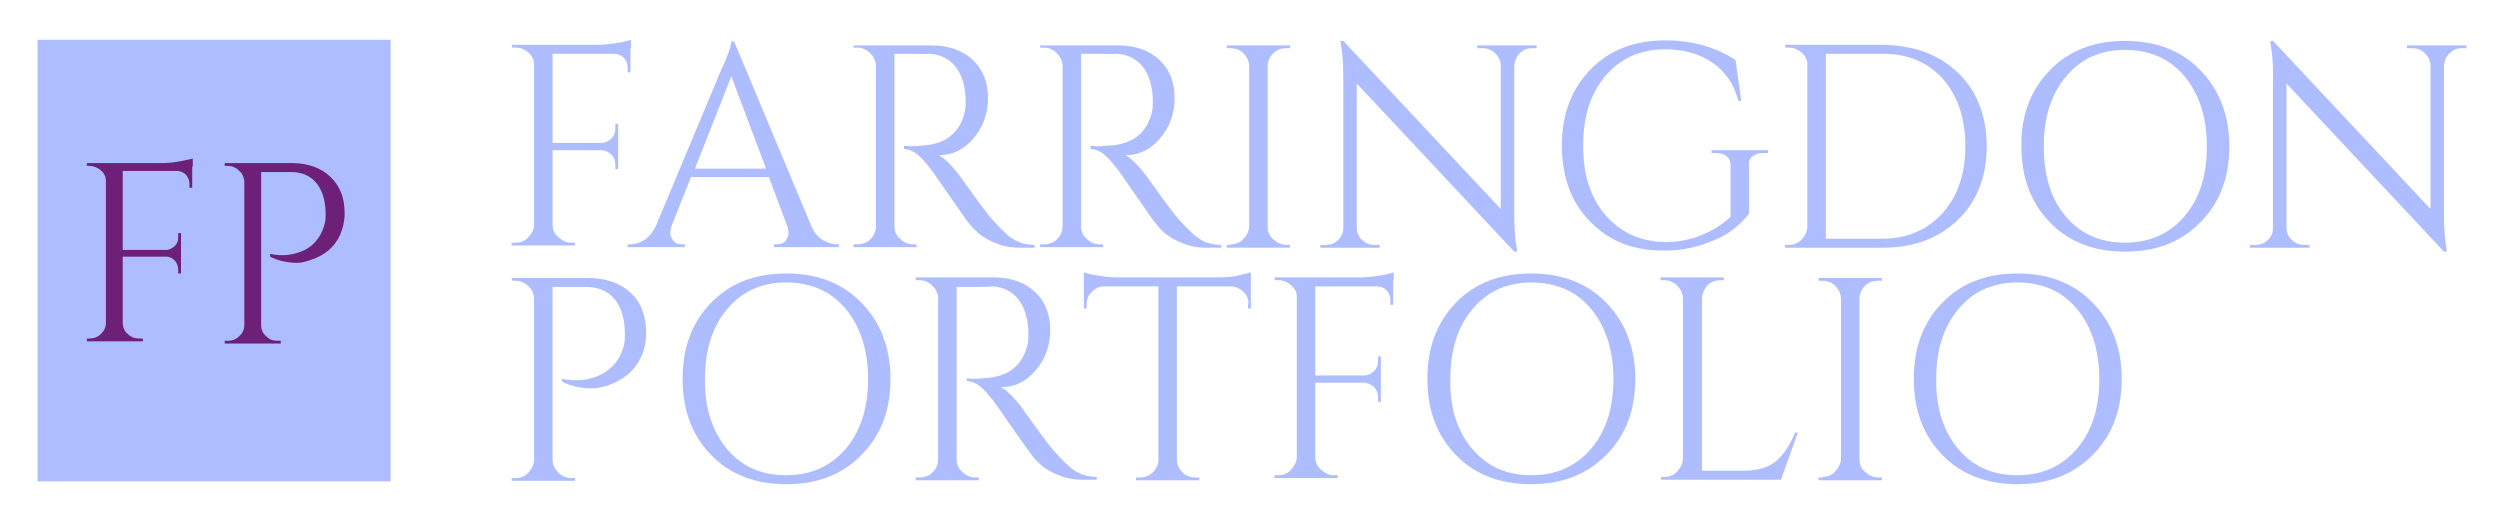 <?xml version="1.0" encoding="UTF-8"?>
<svg xmlns="http://www.w3.org/2000/svg" version="1.1" viewBox="0 0 446.1 94.2" xml:space="preserve">


		<rect x="6.7" y="7.1" width="63" height="78.8" fill="#ADBDFF"></rect>
    <g fill="#6D2077">
			<path d="m34.3 29.7v3.8h-0.5v-0.7c0-0.6-0.2-1.1-0.6-1.6-0.4-0.4-1-0.7-1.6-0.7h-9.7v14.1h7.7c0.6 0 1.1-0.3 1.6-0.7 0.4-0.4 0.6-0.9 0.6-1.6v-0.7h0.5v7.2h-0.5v-0.7c0-0.6-0.2-1.1-0.6-1.6-0.4-0.4-0.9-0.7-1.5-0.7h-7.8v11.8c0 0.8 0.3 1.5 0.9 2 0.6 0.6 1.3 0.8 2.1 0.8h0.6v0.5h-10v-0.5h0.5c0.8 0 1.5-0.3 2-0.8 0.6-0.6 0.9-1.2 0.9-2v-25.3c0-0.7-0.3-1.4-0.9-1.9s-1.3-0.8-2-0.8h-0.5v-0.5h13.4c0.9 0 2-0.1 3.1-0.3s1.9-0.4 2.4-0.5v1.4z"></path>
        <path d="m61.5 38.1c0 1.3-0.3 2.6-0.8 3.8-1 2.2-2.8 3.7-5.3 4.5-0.9 0.3-1.6 0.5-2.3 0.5-1.9 0-3.5-0.4-4.9-1.1v-0.5c2.2 0.5 4.3 0.2 6.2-0.7 1.7-0.9 2.8-2.3 3.4-4.2 0.2-0.6 0.3-1.2 0.3-1.7v-1c-0.1-2.1-0.6-3.8-1.7-5.1s-2.6-1.9-4.5-1.9h-5.3v27.3c0 0.8 0.3 1.5 0.9 2 0.6 0.6 1.2 0.8 2 0.8h0.6v0.5h-10v-0.5h0.6c0.8 0 1.5-0.3 2-0.8 0.6-0.6 0.9-1.2 0.9-2v-25.7c-0.1-0.8-0.4-1.4-1-1.9-0.5-0.5-1.2-0.8-2-0.8h-0.5v-0.5h11.9c2.9 0 5.2 0.8 6.9 2.4 1.8 1.7 2.6 3.8 2.6 6.6z"></path>
		</g>

    <g fill="#ADBDFF">
		<path d="m112.5 8.6v4.3h-0.5v-0.8c0-0.7-0.2-1.3-0.7-1.8s-1.1-0.7-1.8-0.7h-10.9v15.9h8.7c0.7 0 1.3-0.3 1.8-0.8s0.7-1.1 0.7-1.8v-0.8h0.5v8.1h-0.5v-0.8c0-0.7-0.2-1.3-0.7-1.8s-1-0.7-1.7-0.8h-8.8v13.2c0 0.9 0.3 1.7 1 2.3s1.4 1 2.3 1h0.7v0.5h-11.3v-0.5h0.7c0.9 0 1.7-0.3 2.3-1 0.6-0.6 1-1.4 1-2.3v-28.5c0-0.8-0.3-1.5-1-2.1s-1.4-0.9-2.3-0.9h-0.6l-0.1-0.5h15.1c1.1 0 2.2-0.1 3.5-0.3s2.1-0.4 2.7-0.6v1.5z"></path>
        <path d="m149.3 43.6h0.4v0.5h-11.6v-0.5h0.5c0.7 0 1.3-0.2 1.6-0.7 0.4-0.5 0.5-0.9 0.5-1.3s-0.1-0.8-0.2-1.2l-3.3-8.8h-13.9l-3.5 8.8c-0.1 0.4-0.2 0.8-0.2 1.2s0.2 0.8 0.5 1.3c0.4 0.5 0.9 0.7 1.6 0.7h0.5v0.5h-10.2v-0.5h0.5c0.9 0 1.7-0.3 2.5-0.8s1.5-1.4 2-2.4l11.6-27.7c1.3-2.8 1.9-4.6 1.9-5.3h0.5l13.8 33c0.5 1.1 1.1 1.9 2 2.4 0.8 0.5 1.7 0.8 2.5 0.8zm-25.3-13.5h12.7l-6.2-16.5-6.5 16.5z"></path>
        <path d="m162.9 9.6h-3.3v30.7c0 0.9 0.3 1.7 1 2.3 0.6 0.6 1.4 1 2.3 1h0.6l0.1 0.5h-11.3v-0.5h0.7c0.9 0 1.7-0.3 2.3-0.9s1-1.4 1-2.3v-28.6c0-0.9-0.4-1.7-1-2.3s-1.4-1-2.3-1h-0.7v-0.4h13.9c3.1 0 5.6 0.9 7.4 2.6s2.7 4 2.7 6.8-0.9 5.2-2.6 7.2-3.8 3-6.2 3c0.5 0.2 1.1 0.7 1.8 1.4s1.3 1.4 1.9 2.2c3 4.2 4.9 6.8 5.8 7.8s1.5 1.6 1.9 2 0.8 0.7 1.2 1.1c0.4 0.3 0.9 0.6 1.3 0.8 1 0.5 2.1 0.7 3.2 0.7v0.5h-2.8c-1.5 0-2.9-0.3-4.1-0.8-1.3-0.5-2.2-1.1-2.9-1.6-0.6-0.6-1.2-1.1-1.6-1.6-0.5-0.5-1.7-2.3-3.8-5.3s-3.3-4.8-3.7-5.2c-0.3-0.4-0.7-0.9-1.1-1.3-1.1-1.2-2.2-1.8-3.3-1.8v-0.6c0.3 0 0.6 0.1 1.1 0.1 0.4 0 1 0 1.6-0.1 4.3-0.1 6.9-1.9 8-5.4 0.2-0.7 0.3-1.3 0.3-1.9v-1.2c-0.1-2.3-0.7-4.2-1.8-5.6s-2.7-2.2-4.6-2.3c-0.8 0.1-1.8 0-3 0z"></path>
        <path d="m196.2 9.6h-3.3v30.7c0 0.9 0.3 1.7 1 2.3 0.6 0.6 1.4 1 2.3 1h0.6l0.1 0.5h-11.3v-0.5h0.7c0.9 0 1.7-0.3 2.3-0.9s1-1.4 1-2.3v-28.6c0-0.9-0.4-1.7-1-2.3s-1.4-1-2.3-1h-0.7v-0.4h13.9c3.1 0 5.6 0.9 7.4 2.6s2.7 4 2.7 6.8-0.9 5.2-2.6 7.2-3.8 3-6.2 3c0.5 0.2 1.1 0.7 1.8 1.4s1.3 1.4 1.9 2.2c3 4.2 4.9 6.8 5.8 7.8s1.5 1.6 1.9 2 0.8 0.7 1.2 1.1c0.4 0.3 0.9 0.6 1.3 0.8 1 0.5 2.1 0.7 3.2 0.7v0.5h-2.8c-1.5 0-2.9-0.3-4.1-0.8-1.3-0.5-2.2-1.1-2.9-1.6s-1.2-1.1-1.6-1.6c-0.5-0.5-1.7-2.3-3.8-5.3s-3.3-4.8-3.7-5.2c-0.3-0.4-0.7-0.9-1.1-1.3-1.1-1.2-2.2-1.8-3.3-1.8v-0.6c0.3 0 0.6 0.1 1.1 0.1s1 0 1.7-0.1c4.3-0.1 6.9-1.9 8-5.4 0.2-0.7 0.3-1.3 0.3-1.9v-1.2c-0.1-2.3-0.7-4.2-1.8-5.6s-2.7-2.2-4.6-2.3c-0.8 0.1-1.9 0-3.1 0z"></path>
        <path d="m219.6 43.6c0.9 0 1.7-0.3 2.3-1 0.6-0.6 1-1.4 1-2.3v-28.5c0-0.9-0.4-1.6-1-2.3-0.6-0.6-1.4-0.9-2.3-0.9h-0.7v-0.5h11.3v0.5h-0.7c-0.9 0-1.7 0.3-2.3 0.9s-1 1.4-1 2.3v28.6c0 0.9 0.3 1.7 1 2.3s1.4 1 2.3 1h0.7v0.5h-11.3v-0.5h0.7z"></path>
        <path d="m273.4 8.6c-0.9 0-1.6 0.3-2.2 0.9s-0.9 1.3-1 2.2v26.6c0 2 0.1 3.9 0.4 5.7l0.1 0.9h-0.5l-28.1-30v25.7c0 1.2 0.6 2.1 1.6 2.7 0.5 0.3 1 0.4 1.5 0.4h1v0.5h-10.6v-0.5h1c0.9 0 1.6-0.3 2.2-0.9s0.9-1.3 0.9-2.2v-26.9c0-2.1-0.1-4-0.4-5.6l-0.1-0.8h0.5l28.1 30v-25.6c0-0.9-0.4-1.6-1-2.2s-1.4-0.9-2.2-0.9h-1v-0.5h10.6v0.5h-0.8z"></path>
        <path d="m283.8 39.6c-3.4-3.4-5.1-8-5.1-13.6s1.7-10.1 5.1-13.6 7.9-5.2 13.4-5.2c4.7 0 8.9 1.2 12.5 3.5l1 7.3h-0.5c-0.8-3-2.3-5.2-4.6-6.8s-5.1-2.4-8.5-2.4c-4.4 0-7.9 1.6-10.6 4.7-2.7 3.2-4 7.3-4 12.5s1.3 9.3 4 12.4 6.2 4.7 10.6 4.8c2.2 0 4.4-0.4 6.4-1.2s3.8-1.9 5.3-3.3v-9.1c0-0.8-0.2-1.3-0.7-1.7s-1.1-0.6-1.9-0.6h-0.8v-0.5h10.1v0.5h-0.8c-0.9 0-1.5 0.2-2 0.6s-0.7 1-0.6 1.7v8.5c-0.9 1.2-2 2.2-3.2 3.1s-2.9 1.7-5 2.4-4.3 1.1-6.8 1.1c-5.4 0.1-9.9-1.6-13.3-5.1z"></path>
        <path d="m349.4 13c3.4 3.3 5.1 7.7 5.1 13.1s-1.7 9.8-5.1 13.1-7.9 5-13.4 5h-17.5v-0.5h0.7c0.9 0 1.7-0.3 2.3-1 0.6-0.6 1-1.4 1-2.3v-28.9c0-0.8-0.3-1.5-1-2.1s-1.4-0.9-2.3-0.9h-0.6l-0.1-0.5h17.5c5.5 0.1 10 1.7 13.4 5zm-23.6-3.4v33h10.2c2.9 0 5.4-0.7 7.7-2.1 2.2-1.4 3.9-3.3 5.2-5.8 1.2-2.5 1.8-5.4 1.8-8.6 0-4.9-1.3-8.9-4-12-2.7-3-6.2-4.5-10.6-4.5h-10.3z"></path>
        <path d="m365.8 12.5c3.4-3.5 7.9-5.2 13.4-5.2s10 1.7 13.4 5.2 5.2 8 5.2 13.6-1.7 10.1-5.2 13.6c-3.4 3.5-7.9 5.2-13.4 5.2s-10-1.7-13.4-5.2-5.1-8-5.1-13.6c-0.1-5.6 1.7-10.1 5.1-13.6zm2.8 26.1c2.7 3.2 6.2 4.7 10.6 4.7s7.9-1.6 10.6-4.7c2.7-3.2 4-7.3 4-12.5 0-3.4-0.6-6.4-1.8-9s-2.9-4.6-5.1-6.1c-2.2-1.4-4.8-2.1-7.7-2.1-4.4 0-7.9 1.6-10.5 4.7-2.7 3.2-4 7.3-4 12.5s1.2 9.3 3.9 12.5z"></path>
        <path d="m439.3 8.6c-0.9 0-1.6 0.3-2.2 0.9s-0.9 1.3-1 2.2v26.6c0 2 0.1 3.9 0.4 5.7l0.1 0.9h-0.5l-28.1-30v25.7c0 1.2 0.6 2.1 1.6 2.7 0.5 0.3 1 0.4 1.5 0.4h1v0.5h-10.6v-0.5h1c0.9 0 1.6-0.3 2.2-0.9s0.9-1.3 0.9-2.2v-26.9c0-2.1-0.1-4-0.4-5.6l-0.1-0.8h0.5l28.1 30v-25.6c0-0.9-0.4-1.6-1-2.2s-1.4-0.9-2.2-0.9h-1v-0.5h10.6v0.5h-0.8z"></path>
        <path d="m115.3 59.5c0 1.5-0.3 2.9-0.9 4.2-1.1 2.4-3.1 4.1-6 5.1-1 0.3-1.9 0.5-2.6 0.5-2.1 0-4-0.4-5.5-1.2v-0.5c2.5 0.5 4.8 0.3 7-0.8 1.9-1 3.2-2.5 3.9-4.7 0.2-0.7 0.3-1.3 0.3-2v-1.1c-0.1-2.4-0.7-4.3-1.9-5.7s-2.9-2.1-5.1-2.1h-5.9v30.8c0 0.9 0.4 1.7 1 2.3s1.4 1 2.3 1h0.7v0.5h-11.3v-0.5h0.7c0.9 0 1.7-0.3 2.3-1 0.6-0.6 1-1.4 1-2.3v-28.9c-0.1-0.9-0.5-1.6-1.1-2.1-0.6-0.6-1.4-0.9-2.2-0.9h-0.6l-0.1-0.5h13.5c3.3 0 5.9 0.9 7.8 2.7 1.8 1.7 2.7 4.1 2.7 7.2z"></path>
        <path d="m126.9 54c3.4-3.5 7.9-5.2 13.4-5.2s10 1.7 13.4 5.2 5.2 8 5.2 13.6-1.7 10.1-5.2 13.6c-3.4 3.5-7.9 5.2-13.4 5.2s-10-1.7-13.4-5.2-5.1-8-5.1-13.6 1.7-10.1 5.1-13.6zm2.8 26.1c2.7 3.2 6.2 4.7 10.6 4.7s7.9-1.6 10.6-4.7c2.7-3.2 4-7.3 4-12.5 0-3.4-0.6-6.4-1.8-9s-2.9-4.6-5.1-6.1c-2.2-1.4-4.8-2.1-7.7-2.1-4.4 0-7.9 1.6-10.5 4.7-2.7 3.2-4 7.3-4 12.5-0.1 5.2 1.3 9.3 3.9 12.5z"></path>
        <path d="m174 51.2h-3.3v30.7c0 0.9 0.3 1.7 1 2.3 0.6 0.6 1.4 1 2.3 1h0.6l0.1 0.5h-11.3v-0.5h0.7c0.9 0 1.7-0.3 2.3-0.9s1-1.4 1-2.3v-28.7c0-0.9-0.4-1.7-1-2.3s-1.4-1-2.3-1h-0.7v-0.5h13.9c3.1 0 5.6 0.9 7.4 2.6s2.7 4 2.7 6.8-0.9 5.2-2.6 7.2-3.8 3-6.2 3c0.5 0.2 1.1 0.7 1.8 1.4s1.3 1.4 1.9 2.2c3 4.2 4.9 6.8 5.8 7.8s1.5 1.6 1.9 2 0.8 0.7 1.2 1.1c0.4 0.3 0.9 0.6 1.3 0.8 1 0.5 2.1 0.7 3.2 0.7v0.5h-2.7c-1.5 0-2.9-0.3-4.1-0.8-1.3-0.5-2.2-1.1-2.9-1.6-0.6-0.6-1.2-1.1-1.6-1.6s-1.7-2.3-3.8-5.3-3.3-4.8-3.7-5.2c-0.3-0.4-0.7-0.9-1.1-1.3-1.1-1.2-2.2-1.8-3.3-1.8v-0.5c0.3 0 0.6 0.1 1.1 0.1 0.4 0 1 0 1.6-0.1 4.3-0.1 6.9-1.9 8-5.4 0.2-0.7 0.3-1.3 0.3-1.9v-1.2c-0.1-2.3-0.7-4.2-1.8-5.6s-2.7-2.2-4.6-2.3c-0.8 0.1-1.8 0.1-3.1 0.1z"></path>
        <path d="m222.8 54.2c0-0.8-0.3-1.5-0.9-2.1s-1.3-0.9-2.1-1h-9.8v30.9c0 0.9 0.4 1.7 1 2.3s1.4 0.9 2.3 0.9h0.7v0.5h-11.3v-0.5h0.7c0.9 0 1.7-0.3 2.3-0.9s1-1.4 1-2.2v-31h-9.8c-0.8 0-1.5 0.4-2.1 1s-0.9 1.3-0.9 2.1v0.8l-0.5 0.1v-6.5c0.5 0.2 1.4 0.4 2.7 0.6s2.4 0.3 3.5 0.3h17.4c1.7 0 3.1-0.1 4.2-0.4s1.8-0.4 2-0.5v6.5l-0.5-0.1v-0.8z"></path>
        <path d="m248.6 50.1v4.3h-0.5v-0.8c0-0.7-0.2-1.3-0.7-1.8s-1.1-0.7-1.8-0.7h-10.9v15.9h8.7c0.7 0 1.3-0.3 1.8-0.8s0.7-1.1 0.7-1.8v-0.8h0.5v8.1h-0.5v-0.8c0-0.7-0.2-1.3-0.7-1.8s-1-0.7-1.7-0.8h-8.8v13.2c0 0.9 0.3 1.7 1 2.3s1.4 1 2.3 1h0.7v0.5h-11.3v-0.5h0.7c0.9 0 1.7-0.3 2.3-1s1-1.4 1-2.3v-28.5c0-0.8-0.3-1.5-1-2.1s-1.4-0.9-2.3-0.9h-0.6l-0.1-0.5h15.1c1.1 0 2.2-0.1 3.5-0.3s2.1-0.4 2.7-0.6v1.5z"></path>
        <path d="m259.8 54c3.4-3.5 7.9-5.2 13.4-5.2s10 1.7 13.4 5.2 5.2 8 5.2 13.6-1.7 10.1-5.2 13.6-7.9 5.2-13.4 5.2-10-1.7-13.4-5.2-5.1-8-5.1-13.6 1.7-10.1 5.1-13.6zm2.9 26.1c2.7 3.2 6.2 4.7 10.6 4.7s7.9-1.6 10.6-4.7c2.7-3.2 4-7.3 4-12.5 0-3.4-0.6-6.4-1.8-9s-2.9-4.6-5.1-6.1c-2.2-1.4-4.8-2.1-7.7-2.1-4.4 0-7.9 1.6-10.5 4.7-2.7 3.2-4 7.3-4 12.5-0.1 5.2 1.2 9.3 3.9 12.5z"></path>
        <path d="m297 85.1c0.9 0 1.7-0.3 2.3-1s1-1.4 1-2.3v-28.5c0-0.9-0.4-1.7-1-2.3s-1.4-1-2.3-1h-0.7v-0.5h11.3v0.5h-0.6c-1.2 0-2.2 0.5-2.8 1.6-0.3 0.5-0.5 1.1-0.5 1.7v30.7h7.4c2.5 0 4.5-0.6 5.8-1.7s2.5-2.8 3.4-5.1h0.5l-3 8.4h-21.4v-0.5h0.6z"></path>
        <path d="m325.2 85.1c0.9 0 1.7-0.3 2.3-1s1-1.4 1-2.3v-28.5c0-0.9-0.4-1.6-1-2.3-0.6-0.6-1.4-0.9-2.3-0.9h-0.7v-0.5h11.3v0.5h-0.7c-0.9 0-1.7 0.3-2.3 0.9s-1 1.4-1 2.3v28.6c0 0.9 0.3 1.7 1 2.3s1.4 1 2.3 1h0.7v0.5h-11.3v-0.5h0.7z"></path>
        <path d="m346.6 54c3.4-3.5 7.9-5.2 13.4-5.2s10 1.7 13.4 5.2 5.2 8 5.2 13.6-1.7 10.1-5.2 13.6-7.9 5.2-13.4 5.2-10-1.7-13.4-5.2-5.1-8-5.1-13.6 1.7-10.1 5.1-13.6zm2.8 26.1c2.7 3.2 6.2 4.7 10.6 4.7s7.9-1.6 10.6-4.7c2.7-3.2 4-7.3 4-12.5 0-3.4-0.6-6.4-1.8-9s-2.9-4.6-5.1-6.1c-2.2-1.4-4.8-2.1-7.7-2.1-4.4 0-7.9 1.6-10.5 4.7-2.7 3.2-4 7.3-4 12.5-0.1 5.2 1.3 9.3 3.9 12.5z"></path>
	</g>
</svg>
